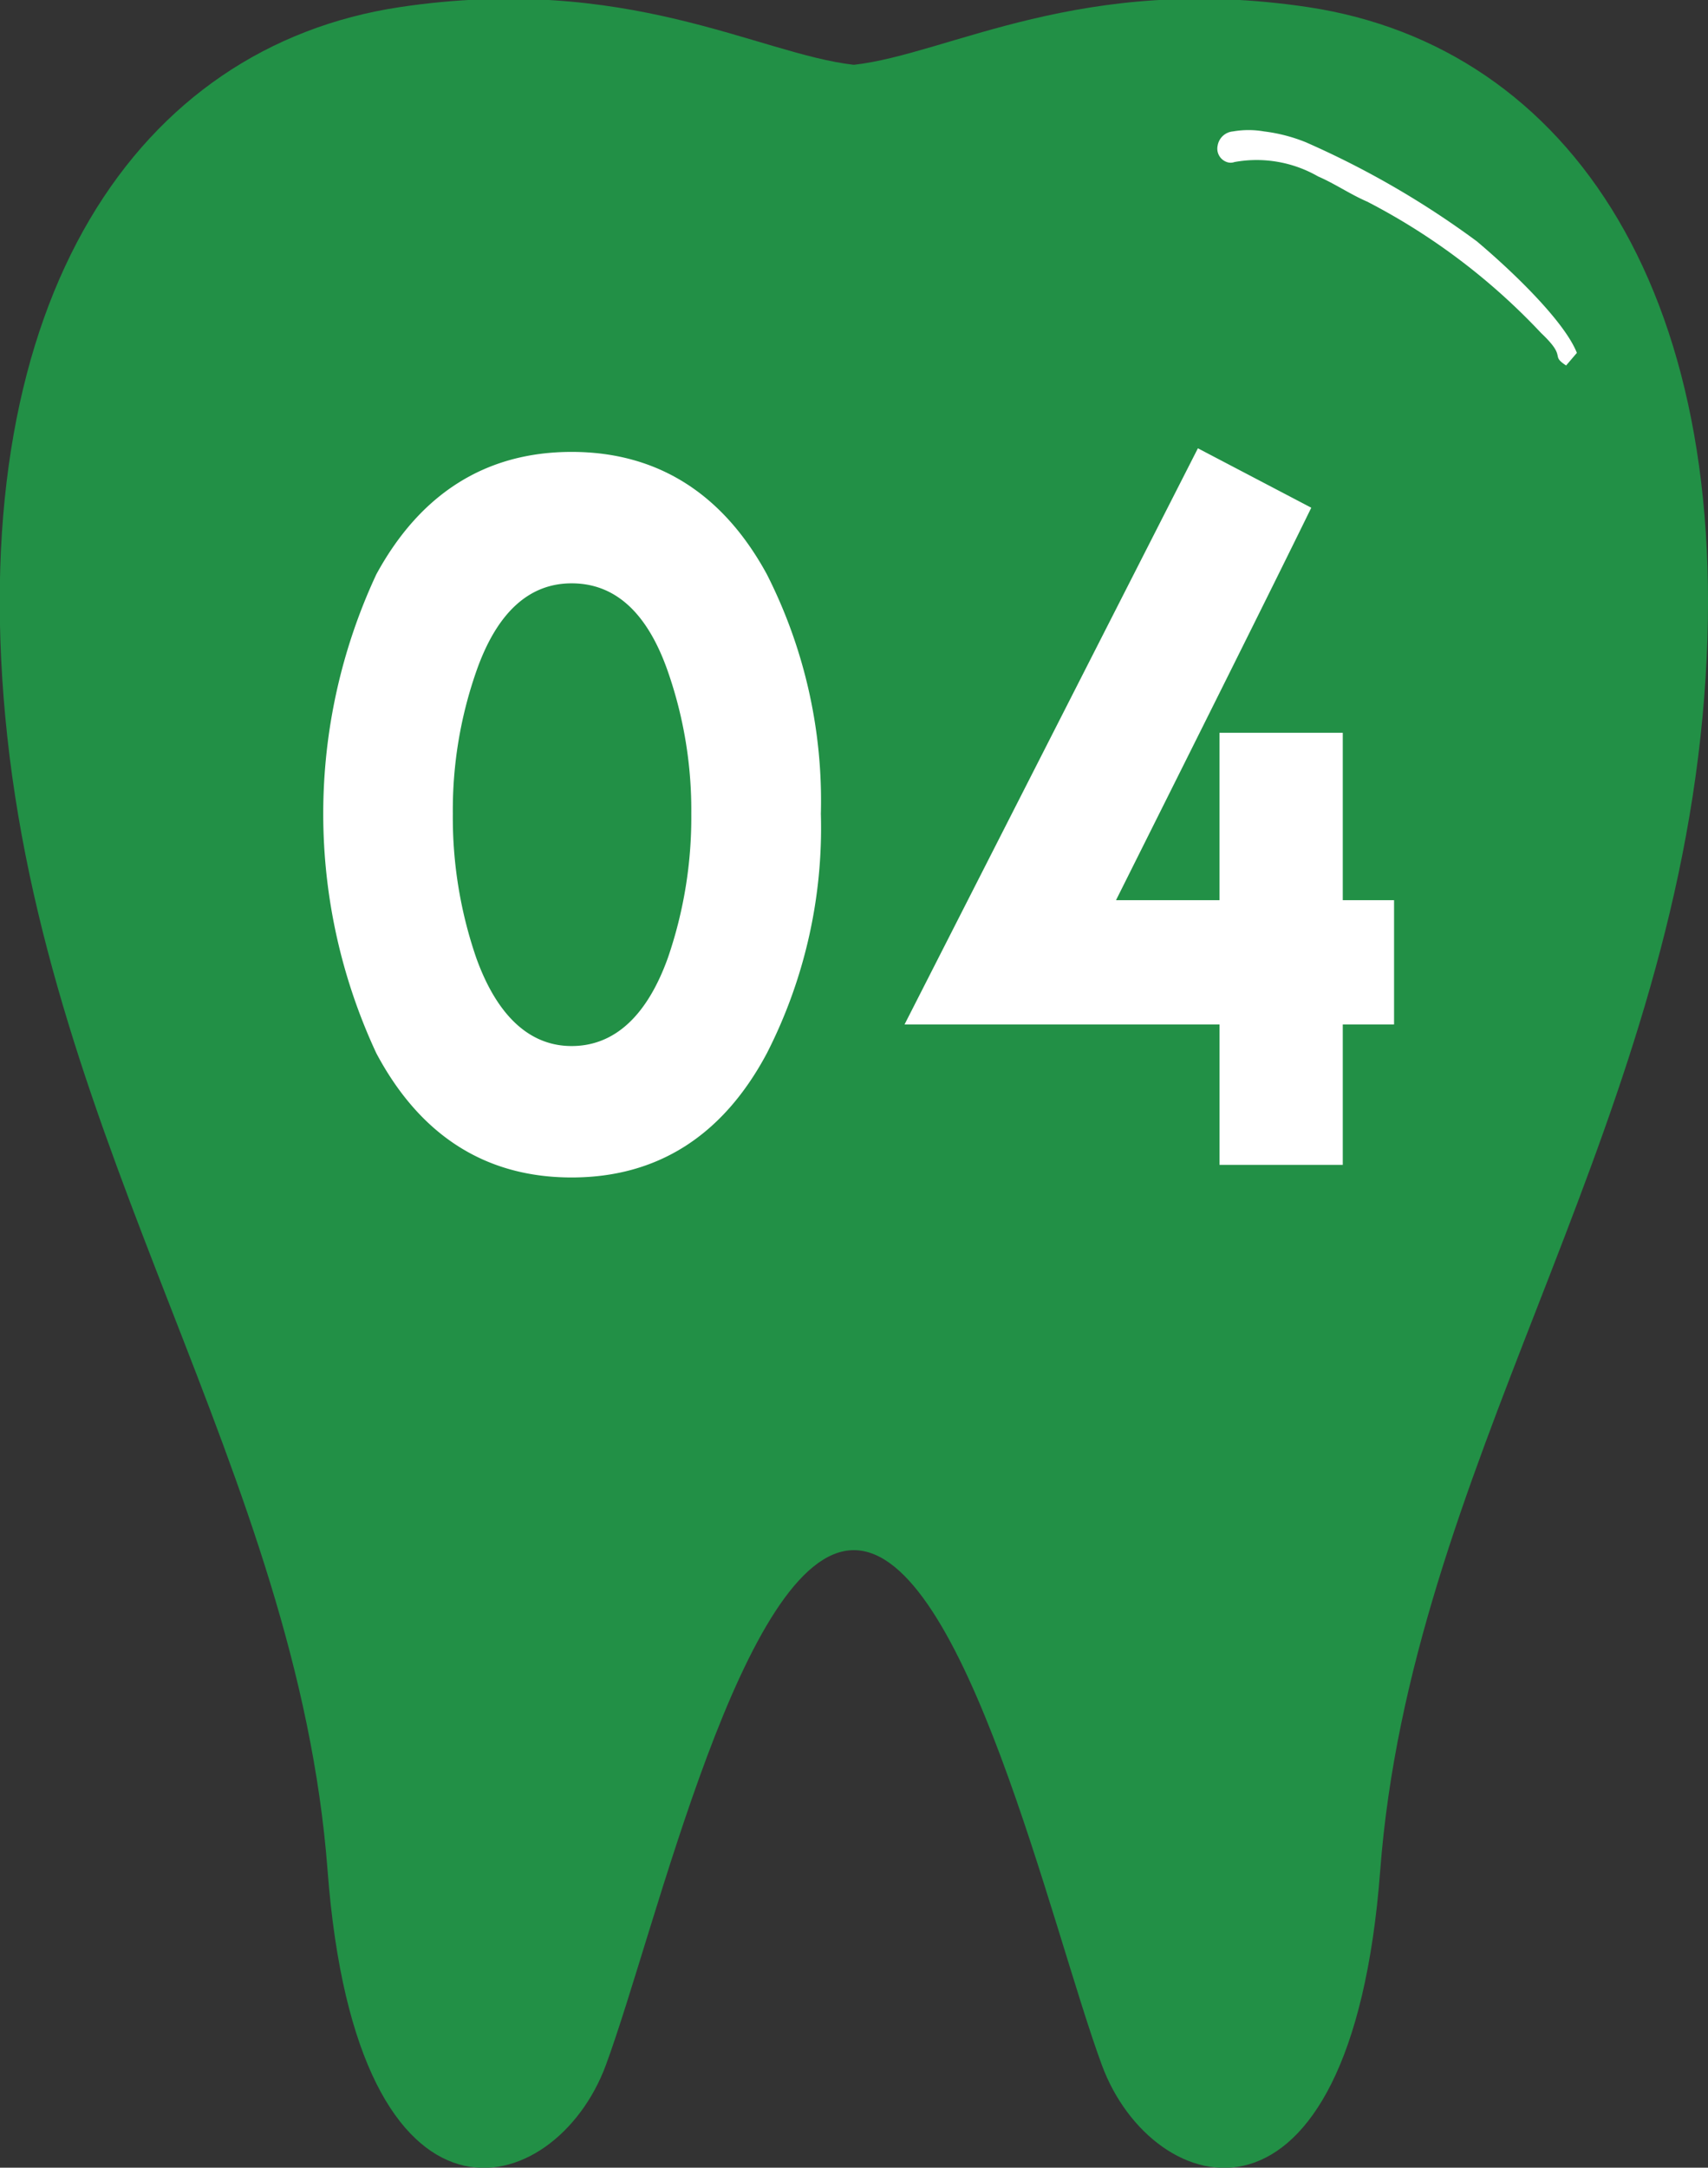 <svg id="icn_treatment07.svg" xmlns="http://www.w3.org/2000/svg" width="94.906" height="120.4" viewBox="0 0 94.906 120.4">
  <rect x="0" y="0" width="94.906" height="120.4" fill="#333333" stroke="none"/>
  <defs>
    <style>
      .cls-1 {
        fill: #229046;
      }

      .cls-1, .cls-2 {
        fill-rule: evenodd;
      }

      .cls-2 {
        fill: #fff;
      }
    </style>
  </defs>
  <g id="bg">
    <path id="シェイプ_2291" data-name="シェイプ 2291" class="cls-1" d="M803.9,19121.6c-12.655-1.9-19.955,2.6-25.266,3.2-5.308-.6-12.607-5.1-25.262-3.2-14.508,2.2-24.06,16.1-21.892,39.4,2.246,24.1,16.228,41.9,17.911,64.1,1.633,21.5,12.659,18.4,15.463,10.8s7.605-28.6,13.78-28.6,10.975,21,13.78,28.6,13.835,10.7,15.466-10.8c1.684-22.2,15.666-40,17.911-64.1C827.952,19137.7,818.4,19123.8,803.9,19121.6Z" transform="translate(-731.188 -19121.2)"/>
    <path id="シェイプ_1317" data-name="シェイプ 1317" class="cls-2" d="M818.21,19141.5c-0.918-.6.093-0.4-1.387-1.8a35.719,35.719,0,0,0-9.666-7.3c-0.93-.4-1.8-1-2.728-1.4a6.857,6.857,0,0,0-4.647-.8,0.623,0.623,0,0,1-.426,0,0.786,0.786,0,0,1-.511-0.9,0.945,0.945,0,0,1,.852-0.8,5.031,5.031,0,0,1,1.731,0,9.118,9.118,0,0,1,2.316.6,49.4,49.4,0,0,1,9.5,5.5c2.138,1.8,4.895,4.5,5.564,6.2" transform="translate(-731.188 -19121.2)"/>
  </g>
  <path id="_04" data-name="04" class="cls-2" d="M776.8,19166.4a27.772,27.772,0,0,0-3-13.3c-2.45-4.5-6.1-6.8-10.85-6.8s-8.4,2.3-10.851,6.8a31.456,31.456,0,0,0,0,26.6c2.45,4.6,6.1,6.9,10.851,6.9s8.4-2.3,10.85-6.9A27.5,27.5,0,0,0,776.8,19166.4Zm-7.2,0a23.968,23.968,0,0,1-1.3,8c-1.15,3.2-2.95,4.9-5.35,4.9-2.35,0-4.15-1.7-5.3-4.9a23.943,23.943,0,0,1-1.3-8,23.349,23.349,0,0,1,1.3-7.9c1.15-3.3,2.95-4.9,5.3-4.9,2.4,0,4.2,1.6,5.35,4.9A23.374,23.374,0,0,1,769.6,19166.4Zm39.05,11.7v-6.9H805.8v-9.3h-6.851v9.3h-5.75c4.85-9.7,8.5-17,10.851-21.8l-6.3-3.3-16.3,32h17.5v7.8H805.8v-7.8h2.85Z" transform="translate(-731.188 -19121.2)"/>
</svg>

